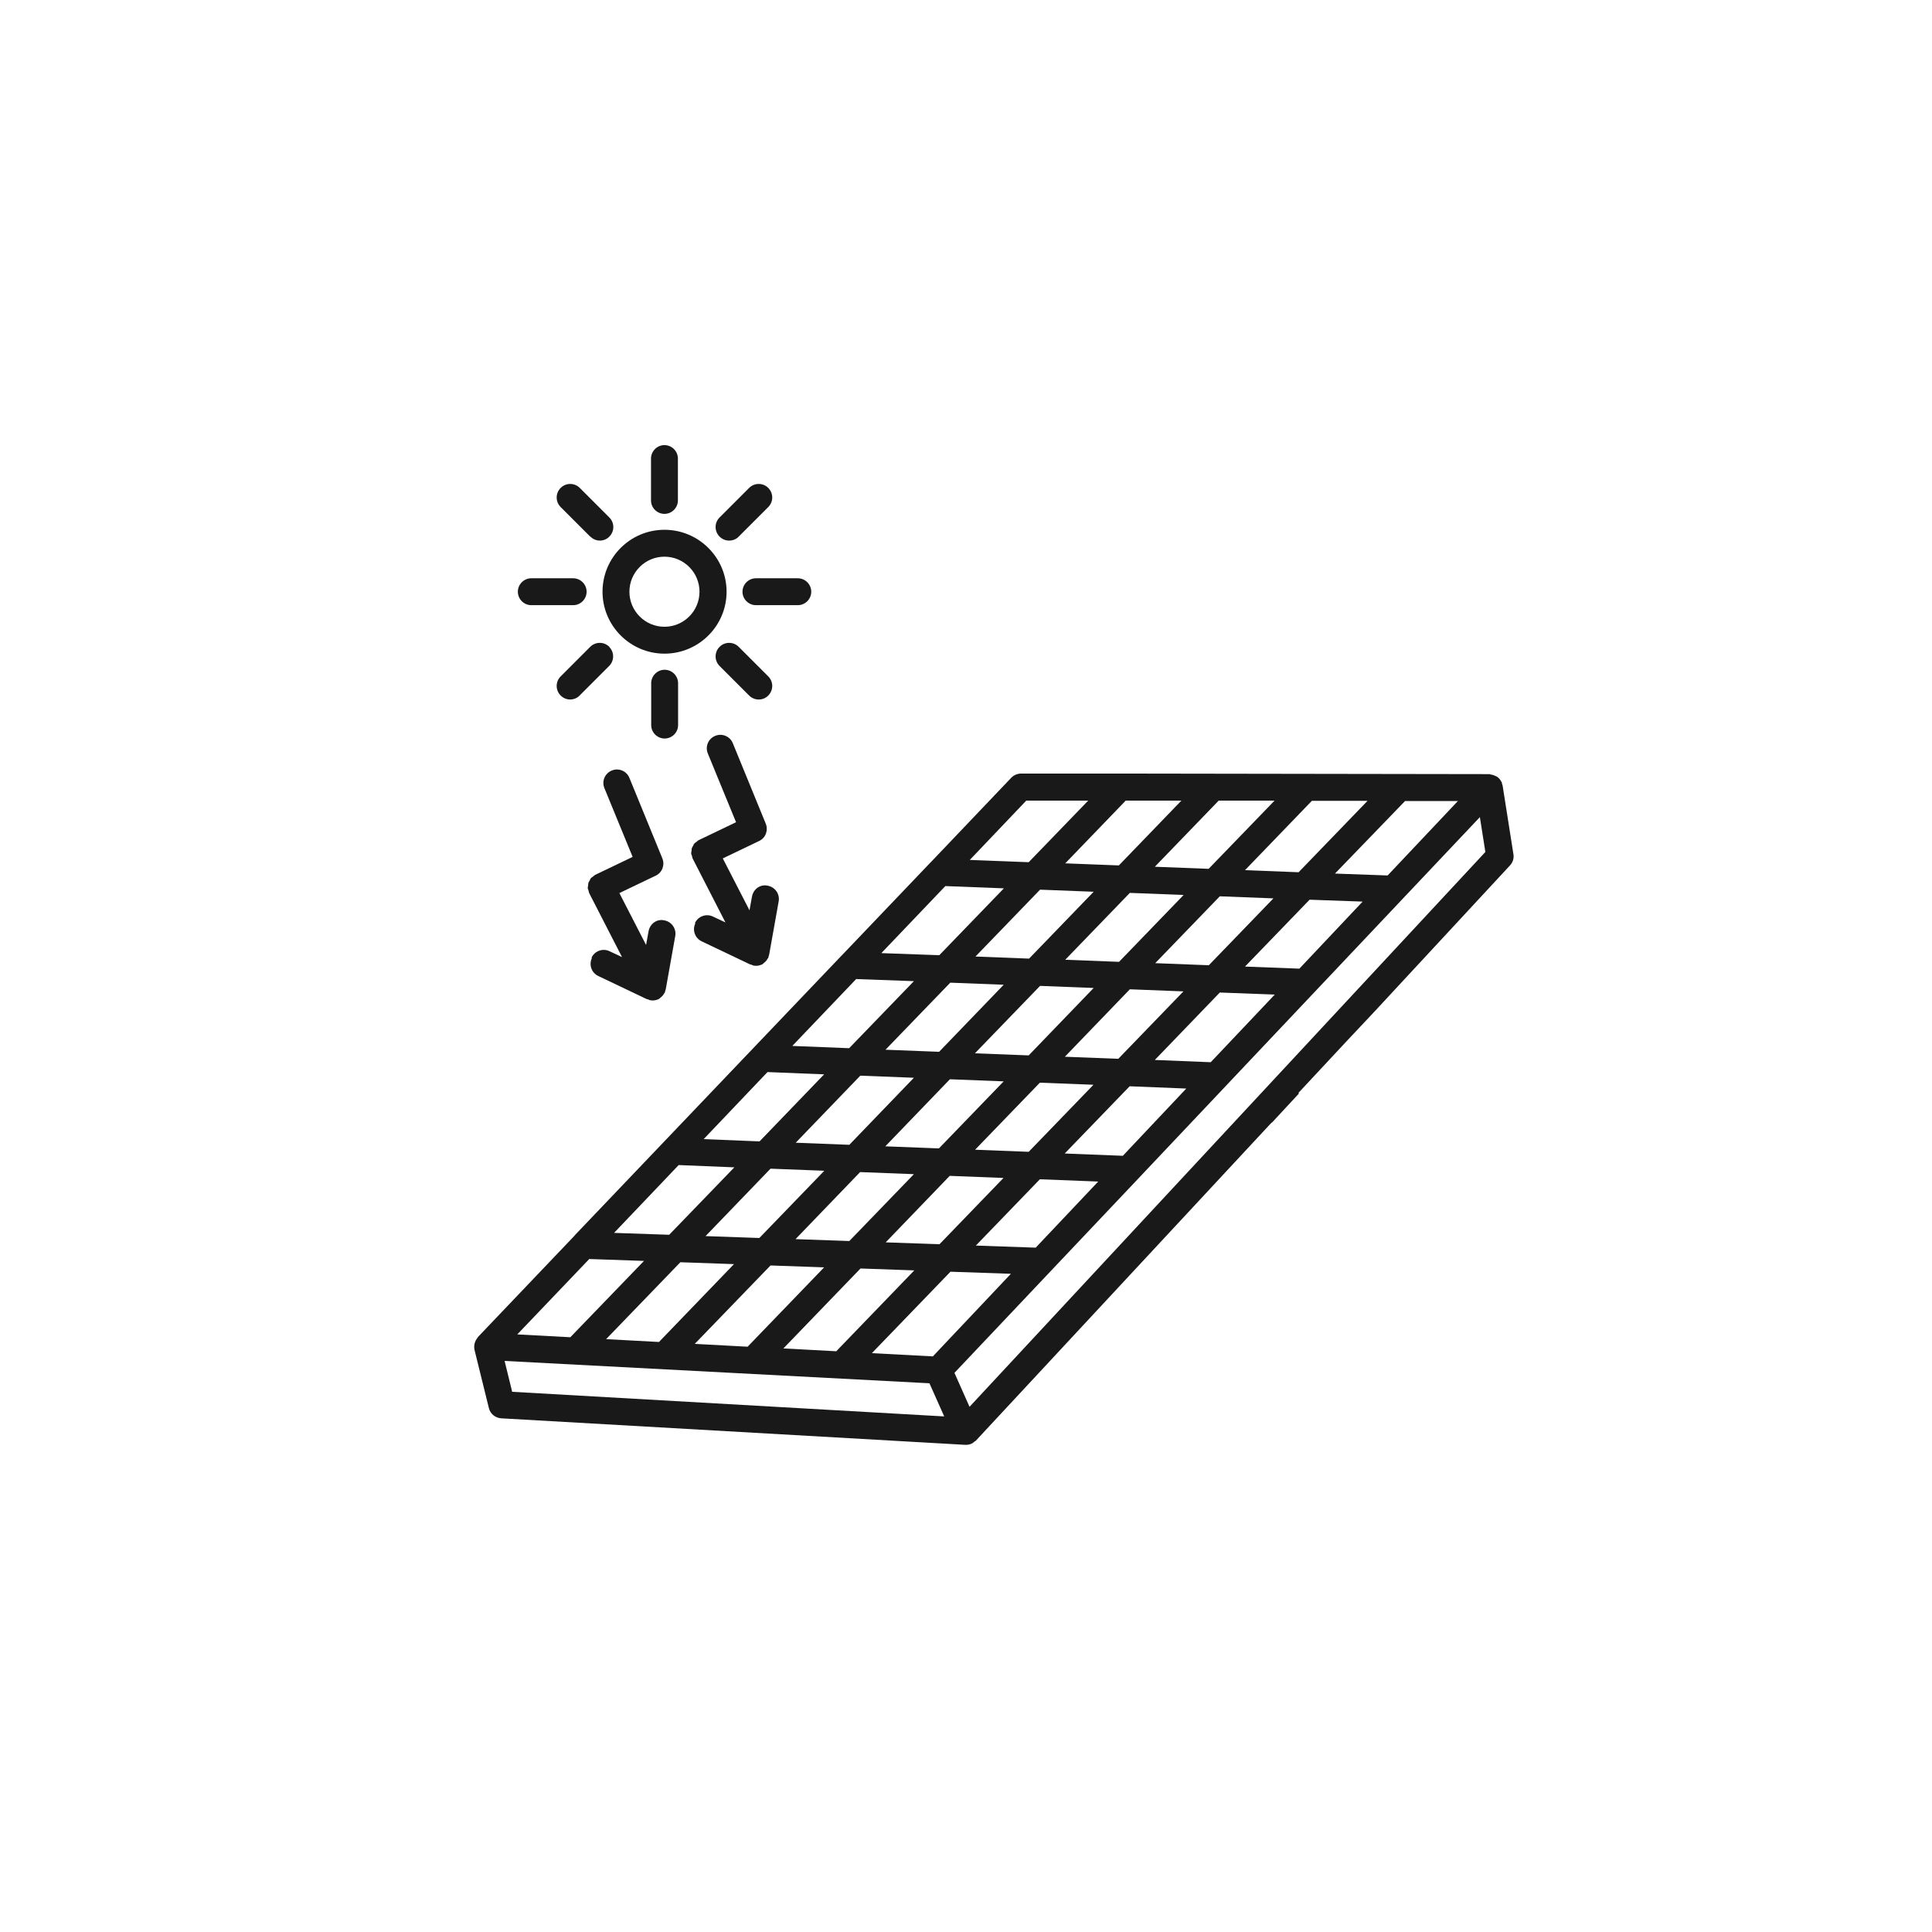 <?xml version="1.0" encoding="UTF-8"?>
<svg id="_图层_2" data-name="图层 2" xmlns="http://www.w3.org/2000/svg" xmlns:xlink="http://www.w3.org/1999/xlink" viewBox="0 0 102 102">
  <defs>
    <style>
      .cls-1 {
        fill: #191919;
      }

      .cls-2 {
        fill: none;
      }

      .cls-3 {
        clip-path: url(#clippath);
      }
    </style>
    <clipPath id="clippath">
      <rect class="cls-2" width="102" height="102"/>
    </clipPath>
  </defs>
  <g id="_图层_1-2" data-name="图层 1">
    <g class="cls-3">
      <g>
        <path class="cls-1" d="M68.55,57.7l2.61-2.8h0s1.43-1.52,1.43-1.52h0s7.13-7.69,7.13-7.69c.15-.16.22-.38.18-.6l-.57-3.62s-.03-.08-.04-.12c0-.02,0-.04,0-.05,0-.01-.02-.02-.03-.03-.05-.11-.13-.2-.22-.26-.02-.02-.05-.02-.08-.04-.08-.04-.17-.07-.26-.08-.02,0-.04-.02-.06-.02l-19.46-.03s-.04,0-.06,0h-5.2c-.19,0-.38.07-.52.21l-4.23,4.44s-.03.04-.05.05l-4.64,4.86s-.02.03-.04.04l-14.07,14.75s-.03.03-.04.05l-5.1,5.35s-.01.03-.02.04c-.07.08-.12.18-.15.29,0,.01-.01.02-.01.04-.02.1-.02.2,0,.3l.76,3.08c.07.3.34.52.65.54l24.5,1.4s.03,0,.04,0c.1,0,.2-.02.29-.06,0,0,0,0,0,0,.07-.03.12-.08.17-.12.02-.02.04-.02.06-.04l15.62-16.8v.02l1.43-1.54v-.02ZM76.97,42.29l-3.71,3.93-2.78-.1,3.7-3.83h2.8ZM52.99,57.09l-3.42,3.54-2.83-.11,3.41-3.54,2.83.11ZM51.48,55.6l3.43-3.55,2.83.11-3.43,3.56-2.83-.11ZM48.24,62l-3.4,3.52-2.84-.1,3.41-3.54,2.83.11ZM50.15,62.08l2.83.11-3.38,3.5-2.84-.1,3.39-3.52ZM51.48,60.7l3.42-3.54,2.83.11-3.42,3.54-2.83-.11ZM56.22,55.79l3.43-3.56,2.83.11-3.44,3.56-2.83-.11ZM60.99,50.85l3.41-3.53,2.83.11-3.41,3.53-2.83-.11ZM59.07,50.78l-2.83-.11,3.41-3.53,2.84.11-3.41,3.53ZM54.33,50.61l-2.83-.11,3.41-3.53,2.83.11-3.41,3.53ZM53,51.98l-3.42,3.55-2.83-.11,3.42-3.54,2.83.11ZM48.25,56.9l-3.41,3.54-2.83-.11,3.41-3.54,2.83.11ZM43.51,61.82l-3.42,3.54-2.84-.1,3.43-3.56,2.83.11ZM38.75,66.74l-3.96,4.11-2.79-.15,3.92-4.06,2.84.1ZM40.67,66.81l2.84.1-4.04,4.19-2.79-.15,4-4.14ZM45.43,66.97l2.84.1-4.12,4.27-2.79-.15,4.07-4.22ZM50.18,67.14l3.19.11-4.12,4.36-3.22-.17,4.15-4.3ZM51.52,65.76l3.38-3.5,3.08.12-3.3,3.49-3.16-.11ZM56.22,60.89l3.42-3.54,2.99.12-3.35,3.55-3.05-.12ZM60.96,55.97l3.44-3.57,2.9.11-3.38,3.57-2.96-.12ZM65.73,51.03l3.41-3.53,2.8.1-3.34,3.54-2.87-.11ZM72.19,42.29l-3.63,3.76-2.83-.11,3.53-3.66h2.93ZM67.28,42.28l-3.47,3.59-2.84-.11,3.37-3.49h2.93ZM59.44,42.27h2.93s-3.3,3.42-3.3,3.42l-2.83-.11,3.2-3.32ZM54.2,42.27h3.25s-3.14,3.25-3.14,3.25l-3.11-.12,2.99-3.14ZM49.9,46.78l3.1.12-3.41,3.53-3.06-.11,3.37-3.53ZM45.21,51.69l3.04.11-3.42,3.54-3-.12,3.38-3.54ZM40.52,56.6l2.99.12-3.41,3.54-2.95-.12,3.37-3.54ZM35.84,61.51l2.93.12-3.44,3.56-2.91-.1,3.41-3.58ZM31.11,66.47l2.89.1-3.89,4.03-2.8-.15,3.8-3.98ZM27.04,73.48l-.4-1.63,22.43,1.18.78,1.75-22.81-1.3ZM51.19,74.28l-.8-1.8,5.08-5.37s0,0,0,0l4.59-4.85s0,0,0,0l4.65-4.92s0,0,0,0l13.42-14.2.29,1.84-27.25,29.31Z"/>
        <path class="cls-1" d="M35.08,34.51c1.81,0,3.28-1.47,3.28-3.27s-1.47-3.27-3.28-3.27-3.27,1.47-3.27,3.27,1.47,3.27,3.27,3.27ZM35.08,29.39c1.02,0,1.85.83,1.85,1.85s-.83,1.85-1.85,1.85-1.85-.83-1.85-1.85.83-1.85,1.85-1.85Z"/>
        <path class="cls-1" d="M35.08,27.13c.39,0,.71-.32.71-.71v-2.21c0-.39-.32-.71-.71-.71s-.71.32-.71.71v2.21c0,.39.32.71.71.71Z"/>
        <path class="cls-1" d="M31.17,28.33c.14.14.32.21.5.21s.37-.07.5-.21c.28-.28.28-.73,0-1.01l-1.56-1.56c-.28-.28-.73-.28-1.01,0s-.28.73,0,1.01l1.56,1.56Z"/>
        <path class="cls-1" d="M28.05,31.95h2.21c.39,0,.71-.32.71-.71s-.32-.71-.71-.71h-2.21c-.39,0-.71.32-.71.71s.32.71.71.71Z"/>
        <path class="cls-1" d="M32.17,34.15c-.28-.28-.73-.28-1.01,0l-1.56,1.56c-.28.28-.28.73,0,1.01.14.14.32.21.5.21s.37-.07.5-.21l1.56-1.56c.28-.28.28-.73,0-1.01Z"/>
        <path class="cls-1" d="M35.8,36.07c0-.39-.32-.71-.71-.71s-.71.32-.71.71v2.21c0,.39.32.71.71.71s.71-.32.71-.71v-2.21Z"/>
        <path class="cls-1" d="M40.06,36.93c.18,0,.37-.07.5-.21.28-.28.28-.73,0-1.01l-1.56-1.56c-.28-.28-.73-.28-1.01,0s-.28.73,0,1.01l1.56,1.56c.14.14.32.21.5.21Z"/>
        <path class="cls-1" d="M39.2,31.24c0,.39.32.71.71.71h2.21c.39,0,.71-.32.71-.71s-.32-.71-.71-.71h-2.21c-.39,0-.71.32-.71.71Z"/>
        <path class="cls-1" d="M38.5,28.54c.18,0,.37-.07.5-.21l1.56-1.56c.28-.28.28-.73,0-1.01s-.73-.28-1.01,0l-1.56,1.56c-.28.28-.28.73,0,1.01.14.14.32.21.5.21Z"/>
        <path class="cls-1" d="M31.25,50.58c-.17.36-.02.78.34.95l2.56,1.22s.06,0,.08.02c.03.01.06.03.1.04.04,0,.09.01.13.01.11,0,.22-.03.33-.08,0,0,.02-.01.02-.02.02-.01.04-.03.06-.05.02-.02.04-.03.06-.05.05-.05.1-.1.13-.17,0-.02.03-.02.04-.04,0-.02,0-.03.01-.05.01-.04.02-.07.03-.11,0-.01.01-.02.01-.03l.5-2.8c.07-.39-.19-.76-.58-.83-.4-.09-.76.19-.83.58l-.13.72-1.41-2.74,1.92-.92c.34-.16.49-.56.35-.91l-1.74-4.25c-.15-.37-.57-.54-.93-.39-.37.15-.54.57-.39.93l1.49,3.63-1.98.95s0,0,0,0,0,0,0,0c-.04.02-.06.05-.1.08-.04.03-.09.06-.12.09-.03.03-.04.07-.06.11-.02.04-.05.08-.07.13-.02.05-.01.09-.02.14,0,.04-.02.08-.02.13,0,.05.02.1.04.14.01.04.01.08.03.12,0,0,0,0,0,0,0,0,0,0,0,.01l1.74,3.39-.66-.31c-.35-.17-.78-.02-.95.34h0Z"/>
        <path class="cls-1" d="M36.71,48.75c-.17.36-.02.78.34.95l2.56,1.22s.05,0,.08.02c.03.01.06.03.1.04.04,0,.09.01.13.01.11,0,.22-.03.33-.08,0,0,.02-.01.02-.02.02-.01.04-.03.06-.05.02-.02.04-.03.06-.05.05-.05.1-.1.13-.17,0-.02.03-.02.04-.04,0-.02,0-.03.01-.05.01-.04.02-.07.03-.11,0-.01.01-.02.01-.03l.5-2.8c.07-.39-.19-.76-.58-.83-.4-.09-.76.19-.83.58l-.13.72-1.41-2.74,1.92-.92c.34-.16.49-.56.35-.91l-1.74-4.25c-.15-.37-.57-.54-.93-.39-.37.15-.54.57-.39.93l1.49,3.63-1.98.95s0,0,0,0,0,0,0,0c-.04.02-.06.05-.1.08-.04.03-.09.06-.12.09-.03.03-.04.07-.06.11-.02.04-.05.08-.07.13-.02.05-.01.09-.02.14,0,.04-.02.08-.02.13,0,.05.02.1.04.14.01.04.01.08.03.12,0,0,0,0,0,0,0,0,0,0,0,.01l1.74,3.39-.66-.31c-.35-.17-.78-.02-.95.34h0Z"/>
      </g>
    </g>
  </g>
</svg>